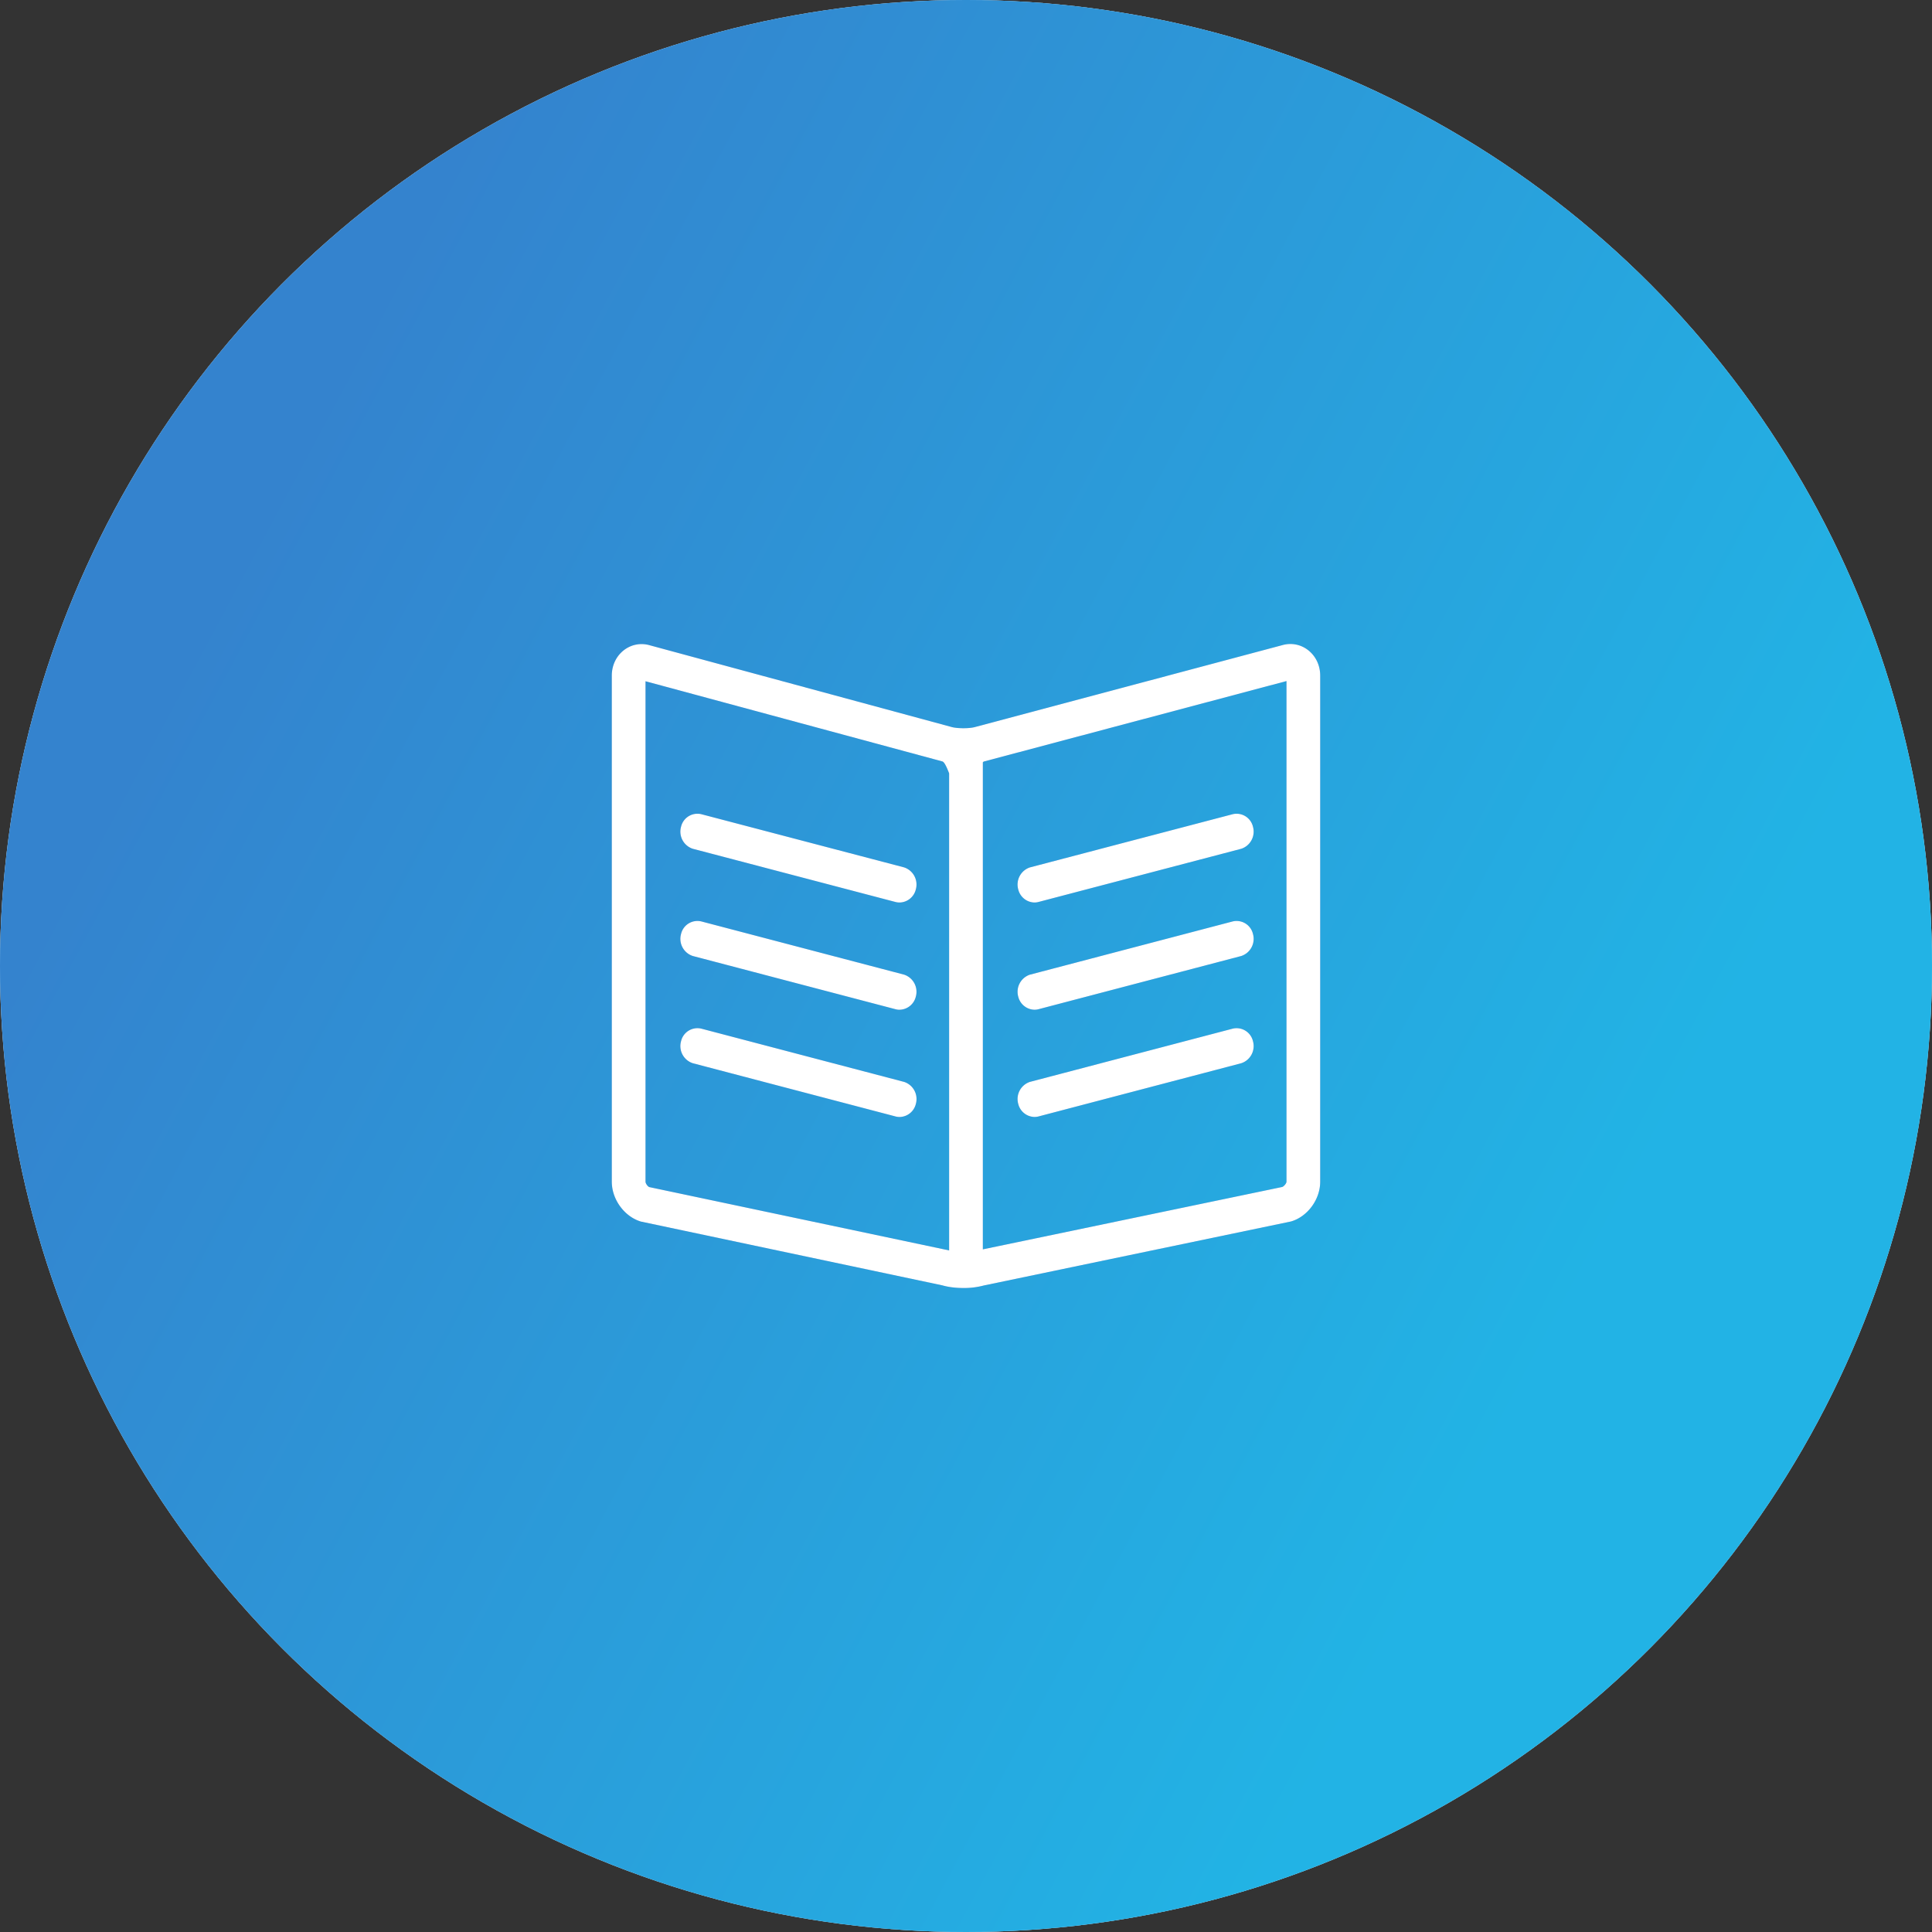 <svg width="60" height="60" fill="none" xmlns="http://www.w3.org/2000/svg"><rect width="100%" height="100%" fill="#333333" stroke="none"/><circle cx="30" cy="30" r="30" fill="#fff"/><circle cx="30" cy="30" r="30" fill="#44A6EC"/><circle cx="30" cy="30" r="30" fill="url(#paint0_linear_702_3097)" fill-opacity=".5"/><path fill-rule="evenodd" clip-rule="evenodd" d="M40.092 37.934l-9.54 1.988a2.372 2.372 0 01-.633.078c-.24 0-.472-.029-.653-.082l-9.361-1.981c-.507-.15-.905-.682-.905-1.239V20.982c0-.657.583-1.117 1.184-.941l9.362 2.535c.175.052.557.053.733.003l9.539-2.542c.6-.174 1.182.288 1.182.945v15.716c0 .56-.4 1.09-.908 1.236zM20.047 21.157v15.541c0 .056.07.154.121.169l9.308 1.966V24.017c-.075-.193-.146-.352-.21-.37l-9.219-2.49zm19.906-.006l-9.4 2.499c-.01.003-.02.018-.03.024V38.8l9.295-1.937c.05-.014.135-.11.135-.165V21.151zM38.55 33.019l-6.282 1.649a.503.503 0 01-.142.02.529.529 0 01-.503-.404.56.56 0 01.362-.685l6.281-1.649a.522.522 0 01.646.385.56.56 0 01-.362.684zm0-3.33l-6.282 1.649a.503.503 0 01-.142.02.529.529 0 01-.503-.405.56.56 0 01.362-.684l6.281-1.649a.522.522 0 01.646.385.56.56 0 01-.362.684zm0-3.33l-6.282 1.648a.507.507 0 01-.142.021.529.529 0 01-.503-.405.56.56 0 01.362-.685l6.281-1.648a.522.522 0 01.646.385.56.56 0 01-.362.684zm-10.612 8.33a.505.505 0 01-.143-.021l-6.281-1.649a.56.56 0 01-.363-.684.522.522 0 01.646-.385l6.283 1.65a.56.56 0 01.362.685.529.529 0 01-.503.404zm0-3.33a.505.505 0 01-.143-.021l-6.281-1.649a.56.56 0 01-.363-.684.522.522 0 01.646-.385l6.282 1.649a.56.56 0 01.362.684.529.529 0 01-.503.405zm0-3.331a.508.508 0 01-.143-.02l-6.281-1.649a.56.56 0 01-.363-.684.522.522 0 01.646-.385l6.282 1.648a.56.56 0 01.362.685.529.529 0 01-.503.405z" fill="#2074C4"/><path fill-rule="evenodd" clip-rule="evenodd" d="M40.092 37.934l-9.54 1.988a2.372 2.372 0 01-.633.078c-.24 0-.472-.029-.653-.082l-9.361-1.981c-.507-.15-.905-.682-.905-1.239V20.982c0-.657.583-1.117 1.184-.941l9.362 2.535c.175.052.557.053.733.003l9.539-2.542c.6-.174 1.182.288 1.182.945v15.716c0 .56-.4 1.09-.908 1.236zM20.047 21.157v15.541c0 .056.07.154.121.169l9.308 1.966V24.017c-.075-.193-.146-.352-.21-.37l-9.219-2.49zm19.906-.006l-9.4 2.499c-.01.003-.02.018-.03.024V38.8l9.295-1.937c.05-.014.135-.11.135-.165V21.151zM38.55 33.019l-6.282 1.649a.503.503 0 01-.142.02.529.529 0 01-.503-.404.56.56 0 01.362-.685l6.281-1.649a.522.522 0 01.646.385.56.56 0 01-.362.684zm0-3.33l-6.282 1.649a.503.503 0 01-.142.02.529.529 0 01-.503-.405.56.56 0 01.362-.684l6.281-1.649a.522.522 0 01.646.385.56.56 0 01-.362.684zm0-3.33l-6.282 1.648a.507.507 0 01-.142.021.529.529 0 01-.503-.405.56.56 0 01.362-.685l6.281-1.648a.522.522 0 01.646.385.56.56 0 01-.362.684zm-10.612 8.33a.505.505 0 01-.143-.021l-6.281-1.649a.56.56 0 01-.363-.684.522.522 0 01.646-.385l6.283 1.65a.56.56 0 01.362.685.529.529 0 01-.503.404zm0-3.33a.505.505 0 01-.143-.021l-6.281-1.649a.56.56 0 01-.363-.684.522.522 0 01.646-.385l6.282 1.649a.56.56 0 01.362.684.529.529 0 01-.503.405zm0-3.331a.508.508 0 01-.143-.02l-6.281-1.649a.56.56 0 01-.363-.684.522.522 0 01.646-.385l6.282 1.648a.56.56 0 01.362.685.529.529 0 01-.503.405z" fill="#fff"/><defs><linearGradient id="paint0_linear_702_3097" x1="50.933" y1="35.929" x2="9.286" y2="13.632" gradientUnits="userSpaceOnUse"><stop stop-color="#00C0DD"/><stop offset="1" stop-color="#2460B0"/></linearGradient></defs></svg>